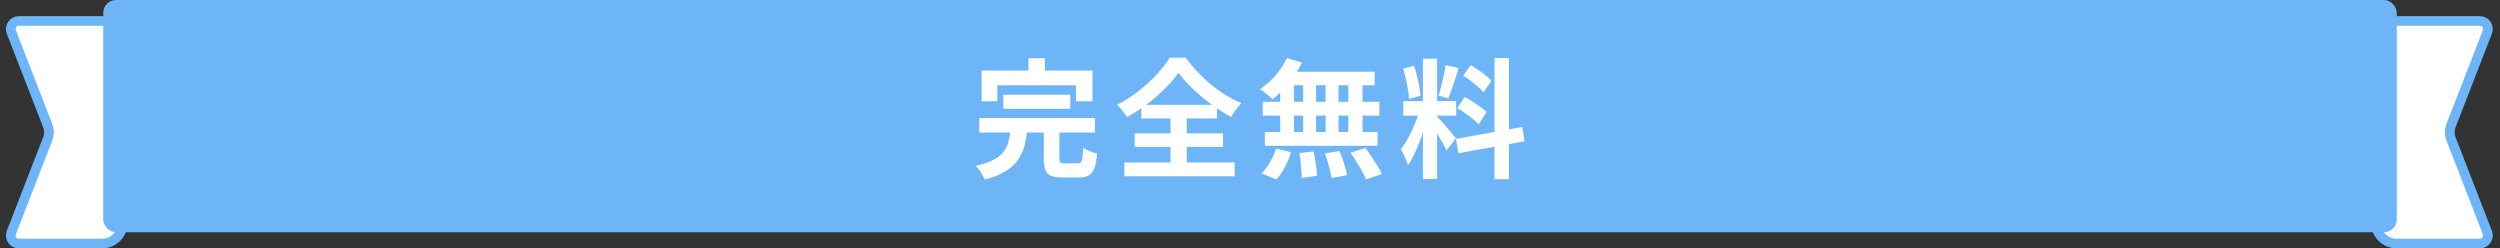 <svg width="775" height="77" viewBox="0 0 775 77" fill="none" xmlns="http://www.w3.org/2000/svg">
<rect x="0" y="0" width="775" height="77" fill="#333333" stroke="none"/>
<path d="M5.844 6.5H31.6C35.19 6.5 38.1 9.41 38.1 13V69C38.1 72.59 35.19 75.5 31.6 75.5H5.844C4.141 75.5 2.953 73.842 3.459 72.249L3.514 72.095L14.812 42.99C15.278 41.79 15.308 40.467 14.9 39.251L14.812 39.01L3.514 9.905C2.877 8.267 4.086 6.5 5.844 6.5Z" fill="white" stroke="#6EB5F8" stroke-width="3"/>
<path d="M768.756 6.5H743C739.411 6.5 736.5 9.41 736.5 13V69C736.5 72.59 739.411 75.5 743 75.5H768.756C770.459 75.5 771.647 73.842 771.141 72.249L771.086 72.095L759.787 42.99C759.321 41.79 759.292 40.467 759.7 39.251L759.787 39.01L771.086 9.905C771.722 8.267 770.514 6.5 768.756 6.5Z" fill="white" stroke="#6EB5F8" stroke-width="3"/>
<rect x="33.5" y="1.5" width="708" height="69" rx="2.5" fill="#6EB5F8"/>
<rect x="33.5" y="1.5" width="708" height="69" rx="2.5" stroke="#6EB5F8" stroke-width="3"/>
<path d="M311.02 29.36H331.78V33.72H311.02V29.36ZM303.58 36.6H339.42V41.08H303.58V36.6ZM313.26 40.2H318.46C318.273 42.04 317.967 43.76 317.54 45.36C317.113 46.933 316.433 48.373 315.5 49.68C314.593 50.96 313.313 52.107 311.66 53.12C310.007 54.133 307.873 54.987 305.26 55.68C305.1 55.253 304.86 54.773 304.54 54.24C304.247 53.707 303.913 53.173 303.54 52.64C303.167 52.133 302.807 51.72 302.46 51.4C304.753 50.893 306.58 50.28 307.94 49.56C309.327 48.84 310.367 48.027 311.06 47.12C311.78 46.187 312.287 45.147 312.58 44C312.9 42.827 313.127 41.56 313.26 40.2ZM323.58 39.4H328.42V49.16C328.42 49.8 328.513 50.213 328.7 50.4C328.913 50.56 329.38 50.64 330.1 50.64C330.26 50.64 330.513 50.64 330.86 50.64C331.207 50.64 331.593 50.64 332.02 50.64C332.447 50.64 332.847 50.64 333.22 50.64C333.593 50.64 333.887 50.64 334.1 50.64C334.527 50.64 334.847 50.533 335.06 50.32C335.3 50.107 335.46 49.653 335.54 48.96C335.647 48.24 335.727 47.187 335.78 45.8C336.127 46.04 336.553 46.28 337.06 46.52C337.567 46.76 338.087 46.973 338.62 47.16C339.18 47.347 339.673 47.507 340.1 47.64C339.94 49.56 339.66 51.053 339.26 52.12C338.86 53.213 338.287 53.96 337.54 54.36C336.82 54.787 335.82 55 334.54 55C334.3 55 333.94 55 333.46 55C333.007 55 332.5 55 331.94 55C331.407 55 330.9 55 330.42 55C329.967 55 329.62 55 329.38 55C327.833 55 326.633 54.827 325.78 54.48C324.953 54.133 324.38 53.533 324.06 52.68C323.74 51.827 323.58 50.68 323.58 49.24V39.4ZM318.82 18.04H323.94V25.32H318.82V18.04ZM304.3 21.88H338.66V31.4H333.54V26.44H309.18V31.4H304.3V21.88ZM365.34 22.56C364.513 23.733 363.527 24.947 362.38 26.2C361.233 27.427 359.967 28.653 358.58 29.88C357.193 31.08 355.713 32.227 354.14 33.32C352.593 34.413 350.993 35.413 349.34 36.32C349.047 35.76 348.593 35.107 347.98 34.36C347.393 33.587 346.833 32.96 346.3 32.48C348.62 31.28 350.833 29.867 352.94 28.24C355.047 26.587 356.94 24.853 358.62 23.04C360.3 21.227 361.633 19.507 362.62 17.88H367.62C368.687 19.4 369.887 20.867 371.22 22.28C372.553 23.693 373.953 25.013 375.42 26.24C376.913 27.44 378.447 28.533 380.02 29.52C381.62 30.48 383.22 31.307 384.82 32C384.207 32.613 383.633 33.293 383.1 34.04C382.567 34.787 382.073 35.533 381.62 36.28C380.1 35.427 378.553 34.467 376.98 33.4C375.407 32.307 373.9 31.16 372.46 29.96C371.02 28.733 369.687 27.493 368.46 26.24C367.233 24.987 366.193 23.76 365.34 22.56ZM351.78 41.36H379.14V45.52H351.78V41.36ZM353.82 32.48H377.3V36.72H353.82V32.48ZM348.54 50.36H382.74V54.64H348.54V50.36ZM362.86 34.36H367.9V52.72H362.86V34.36ZM398.9 18L403.62 19.4C402.9 20.867 402.047 22.307 401.06 23.72C400.073 25.133 399.007 26.44 397.86 27.64C396.74 28.84 395.62 29.893 394.5 30.8C394.233 30.48 393.86 30.12 393.38 29.72C392.9 29.32 392.407 28.933 391.9 28.56C391.393 28.187 390.953 27.88 390.58 27.64C392.287 26.52 393.887 25.107 395.38 23.4C396.873 21.693 398.047 19.893 398.9 18ZM398.58 22.24H426.14V26.44H397.42L398.58 22.24ZM391.46 31.56H427.62V35.84H391.46V31.56ZM392.1 40.92H427.02V45.2H392.1V40.92ZM403.98 23.72H407.98V43.16H403.98V23.72ZM396.86 23.72H401.14V43.2H396.86V23.72ZM410.94 23.72H414.94V43.2H410.94V23.72ZM417.98 23.72H422.38V43.2H417.98V23.72ZM402.78 47.44L407.22 46.96C407.487 48.16 407.713 49.467 407.9 50.88C408.113 52.293 408.233 53.493 408.26 54.48L403.54 55.16C403.54 54.52 403.5 53.76 403.42 52.88C403.367 52 403.287 51.08 403.18 50.12C403.073 49.16 402.94 48.267 402.78 47.44ZM410.74 47.56L415.22 46.8C415.567 47.573 415.9 48.413 416.22 49.32C416.54 50.227 416.82 51.107 417.06 51.96C417.3 52.813 417.473 53.587 417.58 54.28L412.78 55.2C412.647 54.213 412.38 53 411.98 51.56C411.607 50.12 411.193 48.787 410.74 47.56ZM418.66 47.32L423.26 45.88C423.9 46.707 424.54 47.6 425.18 48.56C425.82 49.52 426.433 50.48 427.02 51.44C427.607 52.373 428.06 53.213 428.38 53.96L423.46 55.6C423.167 54.88 422.753 54.04 422.22 53.08C421.713 52.12 421.14 51.147 420.5 50.16C419.887 49.147 419.273 48.2 418.66 47.32ZM395.58 46.04L400.22 47.2C399.767 48.72 399.14 50.24 398.34 51.76C397.54 53.28 396.647 54.573 395.66 55.64L391.06 53.76C391.967 52.907 392.833 51.773 393.66 50.36C394.487 48.947 395.127 47.507 395.58 46.04ZM441.1 18.2H445.5V55.48H441.1V18.2ZM435.02 31.36H451.42V35.84H435.02V31.36ZM440.22 33.72L442.9 35.04C442.553 36.373 442.153 37.787 441.7 39.28C441.247 40.747 440.74 42.213 440.18 43.68C439.62 45.147 439.033 46.533 438.42 47.84C437.807 49.12 437.153 50.24 436.46 51.2C436.327 50.693 436.127 50.147 435.86 49.56C435.62 48.947 435.353 48.347 435.06 47.76C434.793 47.173 434.54 46.667 434.3 46.24C435.1 45.253 435.873 44.04 436.62 42.6C437.393 41.133 438.1 39.627 438.74 38.08C439.38 36.507 439.873 35.053 440.22 33.72ZM445.46 36.04C445.673 36.253 445.98 36.587 446.38 37.04C446.807 37.493 447.273 38.013 447.78 38.6C448.287 39.16 448.767 39.733 449.22 40.32C449.7 40.88 450.127 41.387 450.5 41.84C450.9 42.293 451.18 42.64 451.34 42.88L448.42 46.64C448.153 46.053 447.807 45.373 447.38 44.6C446.953 43.8 446.487 42.987 445.98 42.16C445.473 41.307 444.98 40.507 444.5 39.76C444.02 39.013 443.607 38.4 443.26 37.92L445.46 36.04ZM434.98 21.28L438.34 20.4C438.687 21.36 438.993 22.4 439.26 23.52C439.553 24.64 439.793 25.733 439.98 26.8C440.167 27.867 440.3 28.827 440.38 29.68L436.78 30.64C436.753 29.787 436.647 28.827 436.46 27.76C436.3 26.667 436.087 25.56 435.82 24.44C435.58 23.293 435.3 22.24 434.98 21.28ZM448.14 20.2L452.18 21.08C451.86 22.173 451.513 23.293 451.14 24.44C450.767 25.587 450.393 26.693 450.02 27.76C449.647 28.8 449.3 29.72 448.98 30.52L445.94 29.64C446.233 28.787 446.513 27.813 446.78 26.72C447.073 25.6 447.34 24.467 447.58 23.32C447.82 22.173 448.007 21.133 448.14 20.2ZM463.3 18H467.78V55.56H463.3V18ZM451.34 43.04L471.9 39.36L472.62 43.8L452.06 47.52L451.34 43.04ZM453.58 23.44L455.94 20.2C456.687 20.627 457.46 21.12 458.26 21.68C459.087 22.24 459.86 22.813 460.58 23.4C461.327 23.987 461.913 24.533 462.34 25.04L459.86 28.64C459.46 28.107 458.9 27.533 458.18 26.92C457.487 26.307 456.74 25.693 455.94 25.08C455.14 24.467 454.353 23.92 453.58 23.44ZM451.78 33.52L454.02 30.08C454.82 30.48 455.647 30.96 456.5 31.52C457.353 32.053 458.167 32.6 458.94 33.16C459.713 33.693 460.34 34.213 460.82 34.72L458.38 38.56C457.953 38.053 457.367 37.507 456.62 36.92C455.873 36.307 455.073 35.707 454.22 35.12C453.393 34.507 452.58 33.973 451.78 33.52Z" fill="white"/>
</svg>
